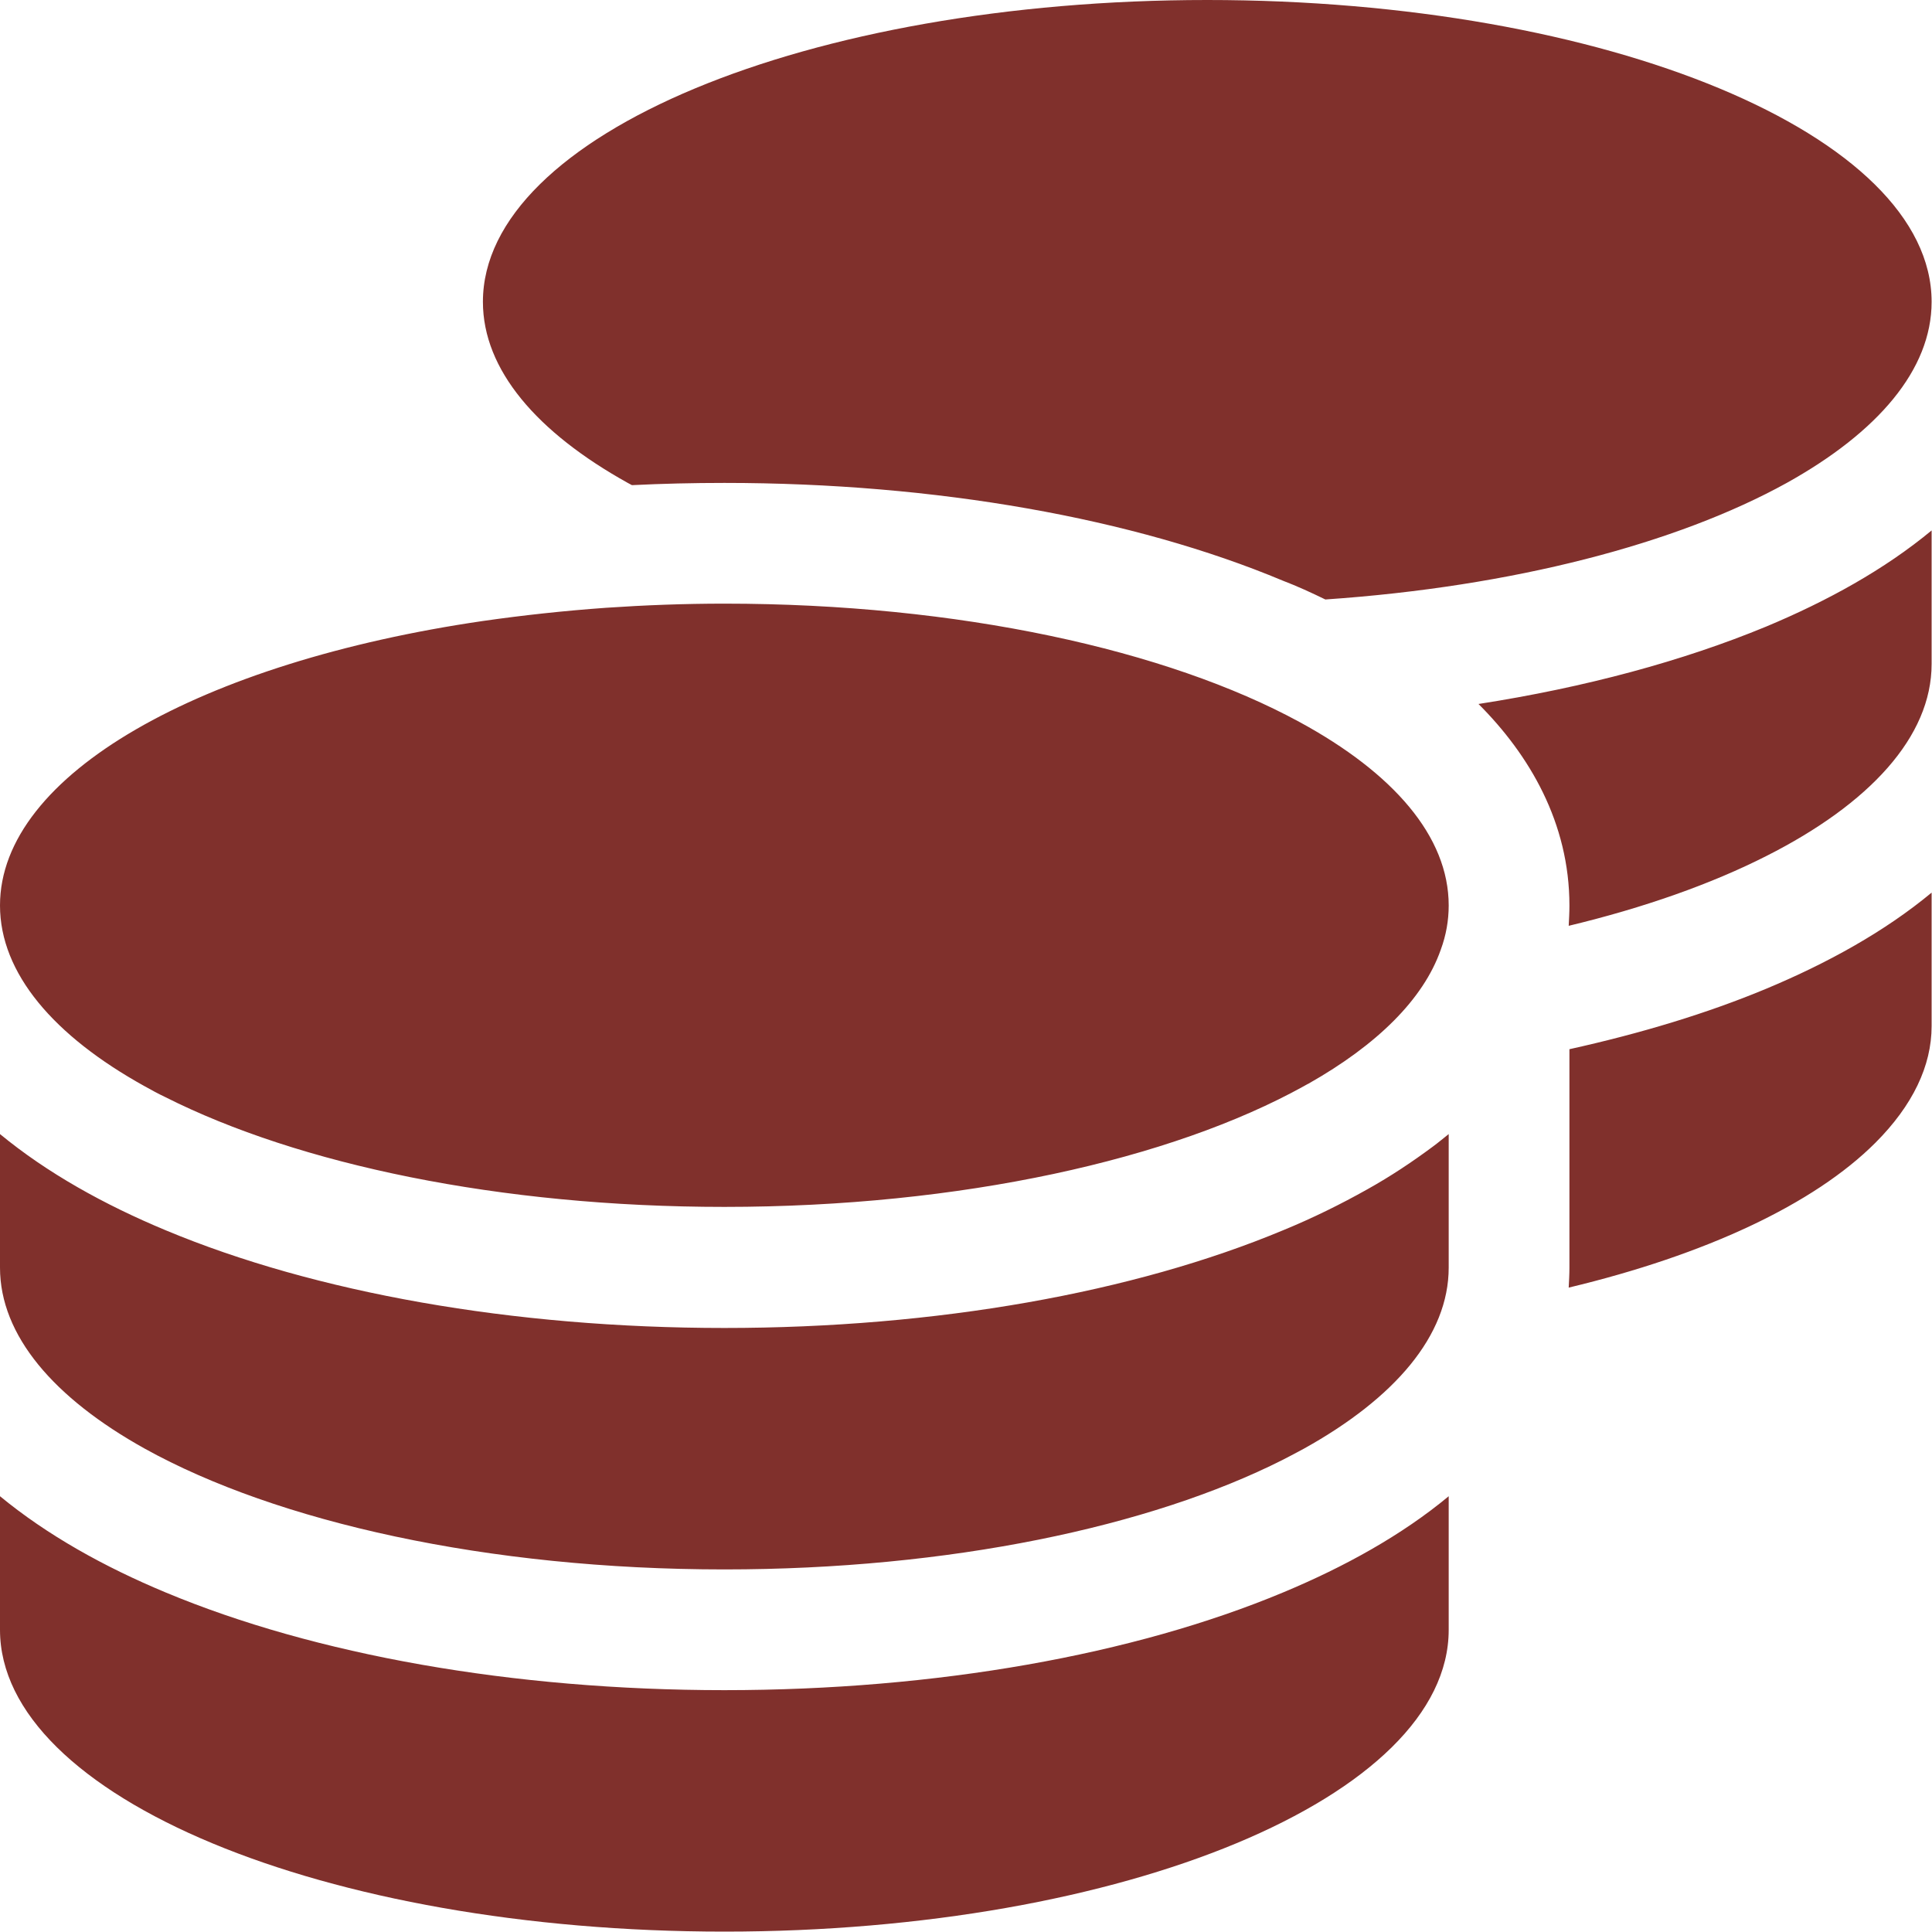 <svg width="45" height="45" viewBox="0 0 45 45" fill="none" xmlns="http://www.w3.org/2000/svg">
<g clip-path="url(#clip0_421_10)">
<path d="M44.991 7.03C44.991 8.612 43.734 10.07 41.617 11.248C39.06 12.662 35.246 13.664 30.87 13.963C30.545 13.805 30.22 13.655 29.877 13.524C26.415 12.074 21.81 11.248 16.872 11.248C16.142 11.248 15.431 11.265 14.719 11.3L14.622 11.248C12.504 10.07 11.248 8.612 11.248 7.03C11.248 3.146 18.805 0 28.119 0C37.434 0 44.991 3.146 44.991 7.03ZM14.121 14.156C15.018 14.095 15.94 14.06 16.872 14.06C22.337 14.06 27.188 15.14 30.272 16.819C32.452 18.005 33.743 19.481 33.743 21.09C33.743 21.441 33.682 21.784 33.559 22.118C33.154 23.278 32.065 24.341 30.483 25.237C30.474 25.246 30.457 25.246 30.448 25.255C30.422 25.272 30.395 25.281 30.369 25.299C27.293 27.003 22.39 28.111 16.872 28.111C11.634 28.111 6.951 27.118 3.849 25.553C3.682 25.474 3.524 25.387 3.366 25.299C1.257 24.13 0 22.671 0 21.09C0 18.032 4.692 15.422 11.248 14.464C12.17 14.332 13.128 14.227 14.121 14.156ZM36.555 21.09C36.555 19.165 35.624 17.583 34.437 16.397C36.924 16.011 39.2 15.395 41.133 14.596C42.566 13.998 43.901 13.26 44.991 12.355V15.466C44.991 17.162 43.541 18.726 41.142 19.938C39.859 20.589 38.295 21.142 36.538 21.564C36.546 21.406 36.555 21.256 36.555 21.098V21.09ZM33.743 29.525C33.743 31.107 32.487 32.566 30.369 33.743C30.211 33.831 30.053 33.91 29.886 33.998C26.793 35.562 22.109 36.555 16.872 36.555C11.353 36.555 6.45 35.448 3.374 33.743C1.257 32.566 0 31.107 0 29.525V26.415C1.098 27.32 2.425 28.058 3.858 28.655C7.329 30.105 11.933 30.931 16.872 30.931C21.81 30.931 26.415 30.105 29.886 28.655C30.571 28.374 31.23 28.049 31.854 27.698C32.39 27.399 32.891 27.065 33.365 26.713C33.497 26.617 33.62 26.511 33.743 26.415V26.713V27.214V29.525ZM36.555 29.525V26.713V24.438C38.225 24.068 39.763 23.603 41.133 23.032C42.566 22.434 43.901 21.696 44.991 20.791V23.901C44.991 24.824 44.552 25.747 43.682 26.617C42.249 28.049 39.727 29.227 36.538 29.991C36.546 29.842 36.555 29.683 36.555 29.525ZM16.872 39.367C21.81 39.367 26.415 38.541 29.886 37.091C31.318 36.494 32.654 35.755 33.743 34.85V37.961C33.743 41.845 26.186 44.991 16.872 44.991C7.557 44.991 0 41.845 0 37.961V34.85C1.098 35.755 2.425 36.494 3.858 37.091C7.329 38.541 11.933 39.367 16.872 39.367Z" fill="#80302C"/>
</g>
<defs>
<clipPath id="clip0_421_10">
<rect width="44.991" height="44.991" fill="white"/>
</clipPath>
</defs>
</svg>
